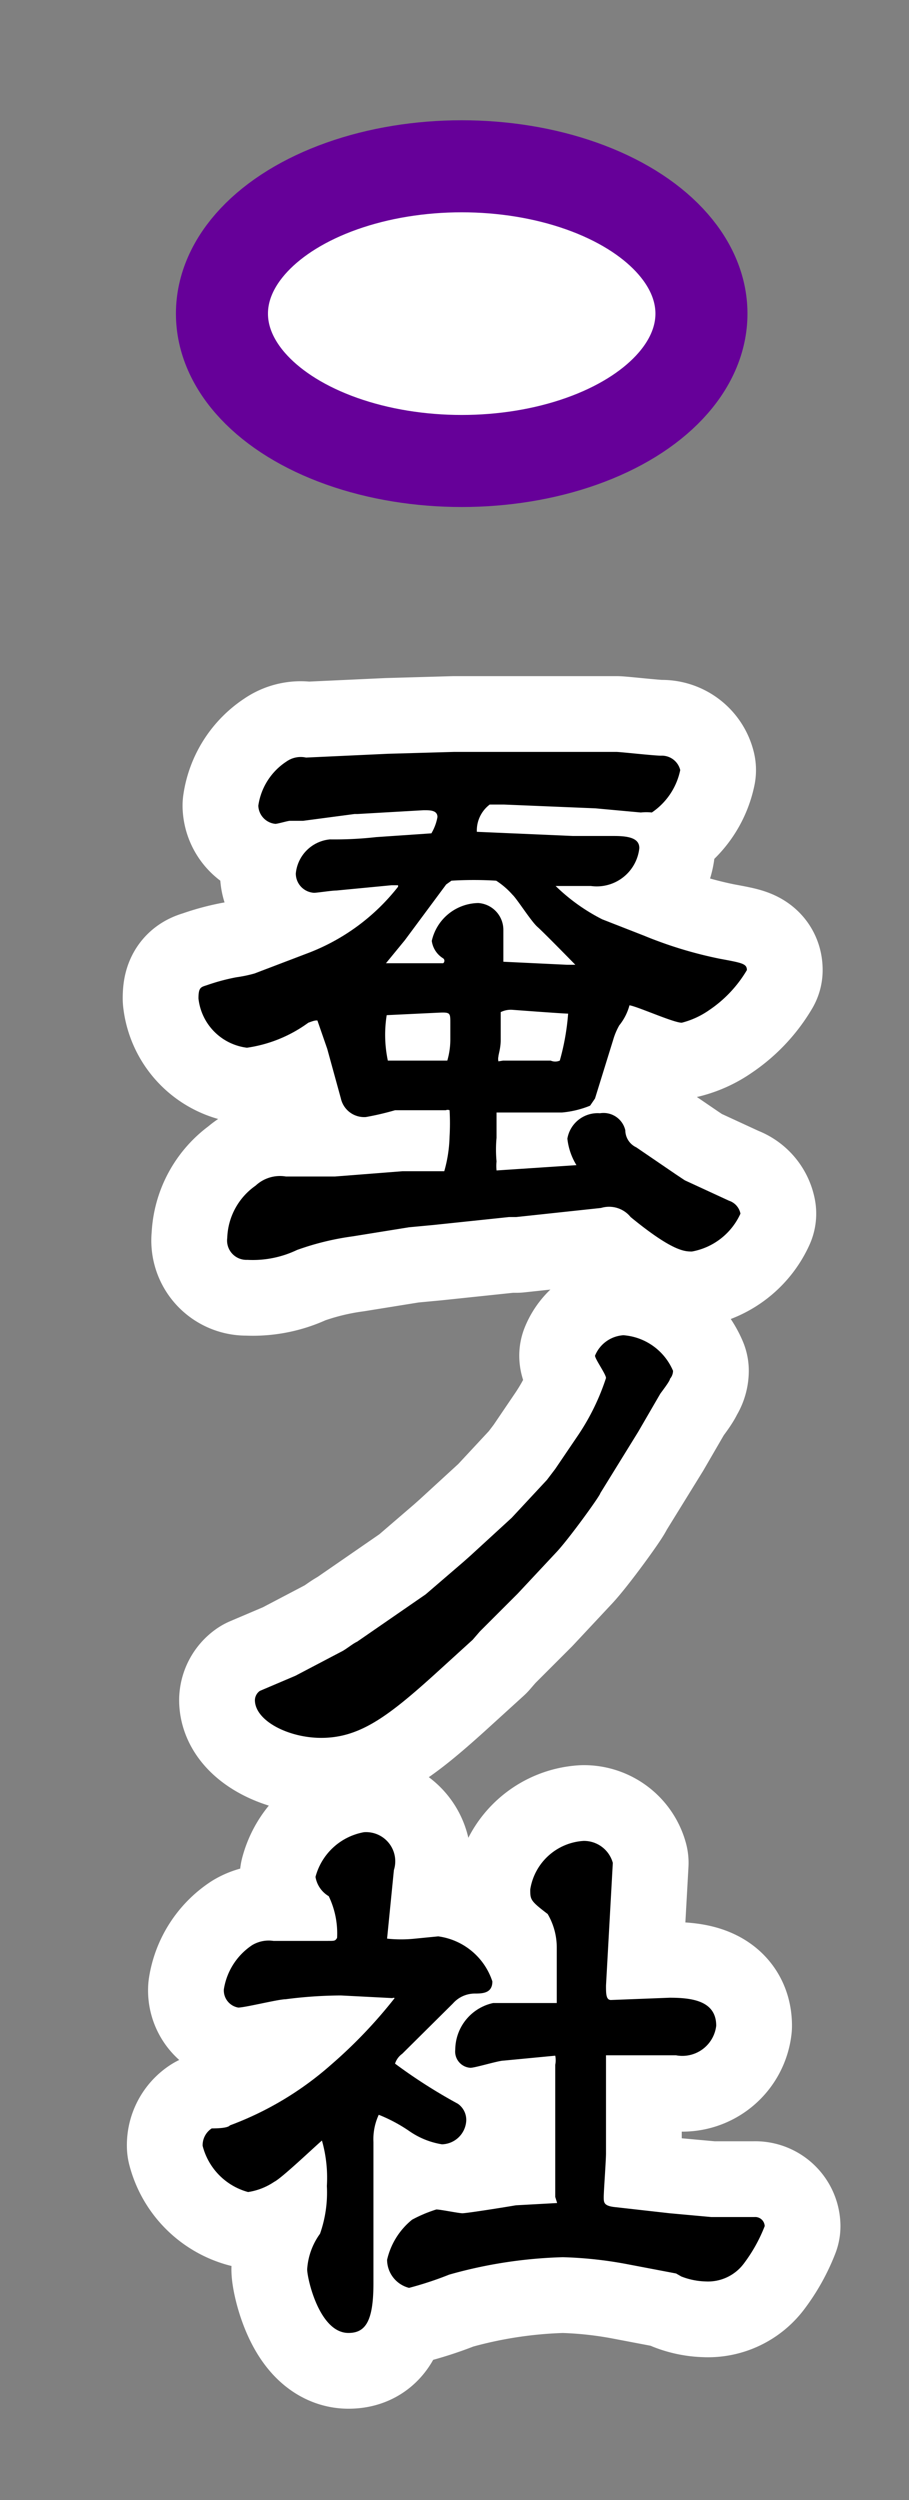 <svg id="A07蚕ノ社ac" xmlns="http://www.w3.org/2000/svg" viewBox="0 0 24 66"><rect x="0" y="0" width="24" height="66" fill="#808080" stroke="none"/><title>pc-top03_stabtn</title><ellipse cx="12.19" cy="8.28" rx="6.33" ry="3.89" style="fill:#fff;stroke:#609;stroke-miterlimit:10;stroke-width:2.43px"/><path d="M10.51,23.37H10.34l-1.46.14c-0.13,0-.5.06-0.59,0.06a0.51,0.51,0,0,1-.48-0.51,1,1,0,0,1,.9-0.9,9.88,9.88,0,0,0,1.22-.06L11.39,22a1.3,1.3,0,0,0,.16-0.43c0-.19-0.22-0.18-0.37-0.18l-1.74.1H9.36L8,21.67s-0.3,0-.35,0-0.32.08-.38,0.08a0.5,0.5,0,0,1-.45-0.48,1.68,1.68,0,0,1,.75-1.17A0.65,0.65,0,0,1,8.08,20l2.16-.1L12,19.85l2.21,0,0.35,0,1.71,0c0.1,0,1,.1,1.18.1a0.5,0.5,0,0,1,.51.38,1.79,1.79,0,0,1-.75,1.12,1.3,1.3,0,0,0-.29,0l-1.2-.11-2.42-.1-0.37,0a0.86,0.86,0,0,0-.34.72l2.54,0.11c0.18,0,.94,0,1.09,0,0.43,0,.66.08,0.66,0.32a1.13,1.13,0,0,1-1.28,1l-0.93,0a5,5,0,0,0,1.23.88L17,24.7a10.92,10.92,0,0,0,2,.61c0.59,0.11.72,0.13,0.72,0.3a3.29,3.29,0,0,1-1,1.06A2.21,2.21,0,0,1,18,27c-0.22,0-1.17-.43-1.38-0.46a1.44,1.44,0,0,1-.27.53,1.75,1.75,0,0,0-.16.38L15.71,29l-0.13.19a2.56,2.56,0,0,1-.74.18l-0.42,0-1.31,0,0,0c0,0.1,0,.45,0,0.67a3.29,3.29,0,0,0,0,.62,1.27,1.27,0,0,0,0,.24l2.11-.14a1.68,1.68,0,0,1-.24-0.7,0.81,0.81,0,0,1,.86-0.67,0.59,0.59,0,0,1,.67.45,0.5,0.5,0,0,0,.29.45L17.84,31l0.24,0.16,1.17,0.54a0.45,0.45,0,0,1,.3.34,1.75,1.75,0,0,1-1.28,1c-0.19,0-.51,0-1.62-0.91a0.73,0.73,0,0,0-.78-0.24l-2.24.24-0.19,0-2,.21-0.64.06-1.49.24A7.16,7.16,0,0,0,7.84,33a2.7,2.7,0,0,1-1.31.26A0.51,0.51,0,0,1,6,32.68a1.75,1.75,0,0,1,.75-1.38,0.94,0.94,0,0,1,.8-0.24l1,0,0.29,0,1.79-.14c0.18,0,.94,0,1.1,0A3.64,3.64,0,0,0,11.87,30a5.93,5.93,0,0,0,0-.69,0.13,0.13,0,0,0-.1,0c-0.37,0-1.18,0-1.34,0a7.43,7.43,0,0,1-.77.18A0.63,0.63,0,0,1,9,29L8.64,27.69l-0.26-.75c-0.06,0-.08,0-0.24.06a3.61,3.61,0,0,1-1.62.66,1.47,1.47,0,0,1-1.28-1.3c0-.29.06-0.3,0.22-0.35a5.34,5.34,0,0,1,.78-0.21,3.54,3.54,0,0,0,.48-0.1l1.39-.53a5.51,5.51,0,0,0,2.4-1.76ZM11.81,28a2,2,0,0,0,.08-0.54s0-.38,0-0.45c0-.3,0-0.29-0.42-0.27l-1.26.06A3.31,3.31,0,0,0,10.24,28ZM11.7,25.43a0.08,0.08,0,0,0,0-.13,0.64,0.64,0,0,1-.3-0.46,1.28,1.28,0,0,1,1.23-1,0.71,0.71,0,0,1,.66.7c0,0.14,0,.74,0,0.85l1.68,0.08h0.22s-0.83-.85-1-1-0.54-.74-0.66-0.85a2.05,2.05,0,0,0-.43-0.37,9.82,9.82,0,0,0-1.18,0l-0.14.1-1.09,1.47-0.5.61ZM13.28,28l1.26,0a0.3,0.3,0,0,0,.24,0A6.28,6.28,0,0,0,15,26.76c-0.13,0-1.46-.1-1.46-0.1a0.6,0.6,0,0,0-.32.06c0,0.08,0,.7,0,0.74,0,0.21-.06.38-0.06,0.43a0.28,0.28,0,0,0,0,.13Z" style="fill:none;stroke:#fff;stroke-linejoin:round;stroke-width:4px"/><path d="M9,43.61c0.13-.06.3-0.21,0.43-0.27l1.81-1.25,1-.86,0.18-.16,1.09-1,0.93-1,0.22-.29,0.61-.9A6.06,6.06,0,0,0,16,36.38c0-.1-0.29-0.5-0.29-0.59a0.87,0.87,0,0,1,.75-0.54,1.55,1.55,0,0,1,1.31.94,0.33,0.33,0,0,1-.08.21c0,0.06-.22.34-0.26,0.4l-0.58,1-1,1.62c0,0.06-.86,1.25-1.18,1.58l-1,1.07-1,1-0.19.22-1,.91c-1.26,1.14-2,1.68-3,1.68-0.86,0-1.75-.45-1.75-1a0.31,0.31,0,0,1,.13-0.24l0.94-.4Z" style="fill:none;stroke:#fff;stroke-linejoin:round;stroke-width:4px"/><path d="M9,52.68a11.73,11.73,0,0,0-1.46.1c-0.19,0-1.07.22-1.25,0.22a0.46,0.46,0,0,1-.38-0.48,1.72,1.72,0,0,1,.75-1.17,0.85,0.85,0,0,1,.56-0.11l1.44,0c0.18,0,.19,0,0.24-0.08a2.27,2.27,0,0,0-.22-1.1,0.73,0.73,0,0,1-.35-0.51,1.62,1.62,0,0,1,1.28-1.18,0.77,0.77,0,0,1,.79,1l-0.18,1.81a3.5,3.5,0,0,0,.74,0l0.61-.06A1.75,1.75,0,0,1,13,52.31c0,0.32-.27.32-0.48,0.32a0.77,0.77,0,0,0-.56.26l-1.34,1.33a0.51,0.51,0,0,0-.19.26,14,14,0,0,0,1.66,1.06,0.52,0.52,0,0,1,.22.45,0.66,0.66,0,0,1-.64.62,2.09,2.09,0,0,1-.85-0.34A4.12,4.12,0,0,0,10,55.83a1.53,1.53,0,0,0-.14.72l0,2v1.73c0,1-.21,1.31-0.66,1.31-0.77,0-1.09-1.44-1.09-1.68a1.79,1.79,0,0,1,.34-0.94,3.29,3.29,0,0,0,.18-1.26,3.6,3.6,0,0,0-.13-1.2h0c-0.21.18-1.07,1-1.26,1.09a1.68,1.68,0,0,1-.69.27,1.7,1.7,0,0,1-1.2-1.22,0.53,0.53,0,0,1,.24-0.46c0.08,0,.42,0,0.48-0.08a8.49,8.49,0,0,0,2.67-1.6,12.68,12.68,0,0,0,1.68-1.76,0.06,0.06,0,0,0-.06,0ZM14.66,58l0-3.49a0.62,0.62,0,0,0,0-.24l-1.36.13c-0.14,0-.75.19-0.88,0.19a0.43,0.43,0,0,1-.4-0.48,1.27,1.27,0,0,1,1-1.23l1.55,0,0.13,0,0-.06,0-1.41a1.75,1.75,0,0,0-.24-0.88C14,50.18,14,50.15,14,49.88a1.52,1.52,0,0,1,1.41-1.28,0.79,0.79,0,0,1,.77.58L16,52.42c0,0.21,0,.38.13,0.38l1.55-.06c0.59,0,1.23.08,1.23,0.74a0.9,0.9,0,0,1-1.06.78H16L16,54.47l0,2.38c0,0.19-.06,1-0.06,1.15s0,0.24.32,0.27l1.42,0.16,1.1,0.1c0.21,0,.45,0,0.66,0l0.48,0a0.25,0.25,0,0,1,.27.24,4.11,4.11,0,0,1-.56,1,1.18,1.18,0,0,1-1,.46,1.9,1.9,0,0,1-.64-0.13l-0.14-.08-1.26-.24a10.62,10.62,0,0,0-1.73-.19,12.17,12.17,0,0,0-3,.46,9.12,9.12,0,0,1-1.06.35,0.77,0.77,0,0,1-.58-0.74,1.91,1.91,0,0,1,.66-1.06,3.61,3.61,0,0,1,.64-0.27c0.11,0,.59.1,0.69,0.1s0.94-.13,1.41-0.21l1.09-.06Z" style="fill:none;stroke:#fff;stroke-linejoin:round;stroke-width:4px"/><path d="M10.51,23.37H10.34l-1.46.14c-0.13,0-.5.06-0.59,0.06a0.51,0.51,0,0,1-.48-0.51,1,1,0,0,1,.9-0.9,9.88,9.88,0,0,0,1.22-.06L11.39,22a1.3,1.3,0,0,0,.16-0.43c0-.19-0.22-0.18-0.37-0.18l-1.74.1H9.36L8,21.67s-0.3,0-.35,0-0.32.08-.38,0.08a0.5,0.5,0,0,1-.45-0.48,1.68,1.68,0,0,1,.75-1.17A0.65,0.65,0,0,1,8.08,20l2.16-.1L12,19.85l2.21,0,0.35,0,1.71,0c0.1,0,1,.1,1.18.1a0.5,0.5,0,0,1,.51.38,1.79,1.79,0,0,1-.75,1.12,1.3,1.3,0,0,0-.29,0l-1.2-.11-2.42-.1-0.37,0a0.86,0.86,0,0,0-.34.72l2.54,0.11c0.18,0,.94,0,1.09,0,0.43,0,.66.08,0.66,0.32a1.13,1.13,0,0,1-1.28,1l-0.93,0a5,5,0,0,0,1.23.88L17,24.7a10.92,10.92,0,0,0,2,.61c0.59,0.11.72,0.13,0.72,0.3a3.29,3.29,0,0,1-1,1.06A2.21,2.21,0,0,1,18,27c-0.22,0-1.17-.43-1.38-0.46a1.44,1.44,0,0,1-.27.53,1.75,1.75,0,0,0-.16.38L15.71,29l-0.13.19a2.56,2.56,0,0,1-.74.18l-0.42,0-1.31,0,0,0c0,0.1,0,.45,0,0.67a3.29,3.29,0,0,0,0,.62,1.27,1.27,0,0,0,0,.24l2.11-.14a1.68,1.68,0,0,1-.24-0.7,0.81,0.81,0,0,1,.86-0.67,0.59,0.59,0,0,1,.67.45,0.5,0.5,0,0,0,.29.45L17.84,31l0.24,0.16,1.17,0.54a0.45,0.45,0,0,1,.3.34,1.75,1.75,0,0,1-1.28,1c-0.19,0-.51,0-1.62-0.91a0.73,0.73,0,0,0-.78-0.24l-2.24.24-0.19,0-2,.21-0.64.06-1.49.24A7.16,7.16,0,0,0,7.84,33a2.7,2.7,0,0,1-1.31.26A0.51,0.51,0,0,1,6,32.68a1.75,1.75,0,0,1,.75-1.38,0.94,0.94,0,0,1,.8-0.24l1,0,0.29,0,1.79-.14c0.18,0,.94,0,1.1,0A3.64,3.64,0,0,0,11.87,30a5.93,5.93,0,0,0,0-.69,0.13,0.13,0,0,0-.1,0c-0.37,0-1.18,0-1.34,0a7.43,7.43,0,0,1-.77.18A0.63,0.63,0,0,1,9,29L8.64,27.69l-0.26-.75c-0.06,0-.08,0-0.24.06a3.61,3.61,0,0,1-1.62.66,1.47,1.47,0,0,1-1.28-1.3c0-.29.06-0.3,0.22-0.35a5.34,5.34,0,0,1,.78-0.21,3.54,3.54,0,0,0,.48-0.1l1.39-.53a5.51,5.51,0,0,0,2.4-1.76ZM11.81,28a2,2,0,0,0,.08-0.54s0-.38,0-0.45c0-.3,0-0.29-0.42-0.27l-1.26.06A3.31,3.31,0,0,0,10.24,28ZM11.7,25.43a0.08,0.08,0,0,0,0-.13,0.64,0.64,0,0,1-.3-0.46,1.28,1.28,0,0,1,1.23-1,0.71,0.71,0,0,1,.66.7c0,0.14,0,.74,0,0.85l1.68,0.08h0.22s-0.83-.85-1-1-0.54-.74-0.66-0.85a2.05,2.05,0,0,0-.43-0.37,9.82,9.82,0,0,0-1.18,0l-0.14.1-1.09,1.47-0.5.61ZM13.28,28l1.26,0a0.3,0.3,0,0,0,.24,0A6.28,6.28,0,0,0,15,26.76c-0.13,0-1.46-.1-1.46-0.1a0.6,0.6,0,0,0-.32.06c0,0.08,0,.7,0,0.74,0,0.21-.06.38-0.06,0.43a0.28,0.28,0,0,0,0,.13Z"/><path d="M9,43.61c0.13-.06.3-0.21,0.43-0.27l1.81-1.25,1-.86,0.18-.16,1.09-1,0.93-1,0.22-.29,0.61-.9A6.06,6.06,0,0,0,16,36.38c0-.1-0.29-0.5-0.29-0.59a0.87,0.87,0,0,1,.75-0.54,1.55,1.55,0,0,1,1.31.94,0.33,0.33,0,0,1-.08.21c0,0.06-.22.34-0.26,0.4l-0.58,1-1,1.62c0,0.06-.86,1.25-1.18,1.58l-1,1.07-1,1-0.19.22-1,.91c-1.26,1.14-2,1.68-3,1.68-0.86,0-1.75-.45-1.75-1a0.31,0.31,0,0,1,.13-0.24l0.94-.4Z"/><path d="M9,52.68a11.73,11.73,0,0,0-1.46.1c-0.19,0-1.07.22-1.25,0.22a0.46,0.46,0,0,1-.38-0.48,1.72,1.72,0,0,1,.75-1.17,0.85,0.85,0,0,1,.56-0.11l1.44,0c0.18,0,.19,0,0.24-0.08a2.27,2.27,0,0,0-.22-1.1,0.73,0.73,0,0,1-.35-0.51,1.62,1.62,0,0,1,1.28-1.18,0.77,0.77,0,0,1,.79,1l-0.18,1.81a3.5,3.5,0,0,0,.74,0l0.61-.06A1.75,1.75,0,0,1,13,52.31c0,0.32-.27.32-0.48,0.32a0.77,0.77,0,0,0-.56.26l-1.34,1.33a0.51,0.51,0,0,0-.19.26,14,14,0,0,0,1.66,1.06,0.52,0.52,0,0,1,.22.45,0.66,0.66,0,0,1-.64.62,2.09,2.09,0,0,1-.85-0.34A4.12,4.12,0,0,0,10,55.83a1.53,1.53,0,0,0-.14.72l0,2v1.73c0,1-.21,1.31-0.66,1.31-0.77,0-1.09-1.44-1.09-1.68a1.79,1.79,0,0,1,.34-0.94,3.29,3.29,0,0,0,.18-1.26,3.6,3.6,0,0,0-.13-1.2h0c-0.21.18-1.07,1-1.26,1.09a1.68,1.68,0,0,1-.69.27,1.7,1.7,0,0,1-1.2-1.22,0.53,0.53,0,0,1,.24-0.46c0.08,0,.42,0,0.48-0.08a8.49,8.49,0,0,0,2.67-1.6,12.68,12.68,0,0,0,1.68-1.76,0.06,0.06,0,0,0-.06,0ZM14.66,58l0-3.49a0.62,0.62,0,0,0,0-.24l-1.36.13c-0.14,0-.75.19-0.88,0.19a0.43,0.43,0,0,1-.4-0.48,1.27,1.27,0,0,1,1-1.23l1.55,0,0.13,0,0-.06,0-1.41a1.75,1.75,0,0,0-.24-0.88C14,50.18,14,50.15,14,49.88a1.52,1.52,0,0,1,1.41-1.28,0.79,0.79,0,0,1,.77.58L16,52.42c0,0.21,0,.38.13,0.38l1.55-.06c0.59,0,1.23.08,1.23,0.74a0.9,0.9,0,0,1-1.06.78H16L16,54.47l0,2.38c0,0.19-.06,1-0.06,1.15s0,0.24.32,0.27l1.42,0.16,1.1,0.1c0.21,0,.45,0,0.66,0l0.48,0a0.25,0.25,0,0,1,.27.24,4.11,4.11,0,0,1-.56,1,1.18,1.18,0,0,1-1,.46,1.9,1.9,0,0,1-.64-0.13l-0.14-.08-1.26-.24a10.62,10.62,0,0,0-1.73-.19,12.17,12.17,0,0,0-3,.46,9.12,9.12,0,0,1-1.06.35,0.77,0.77,0,0,1-.58-0.74,1.91,1.91,0,0,1,.66-1.06,3.61,3.61,0,0,1,.64-0.27c0.11,0,.59.1,0.69,0.1s0.94-.13,1.41-0.21l1.09-.06Z"/></svg>